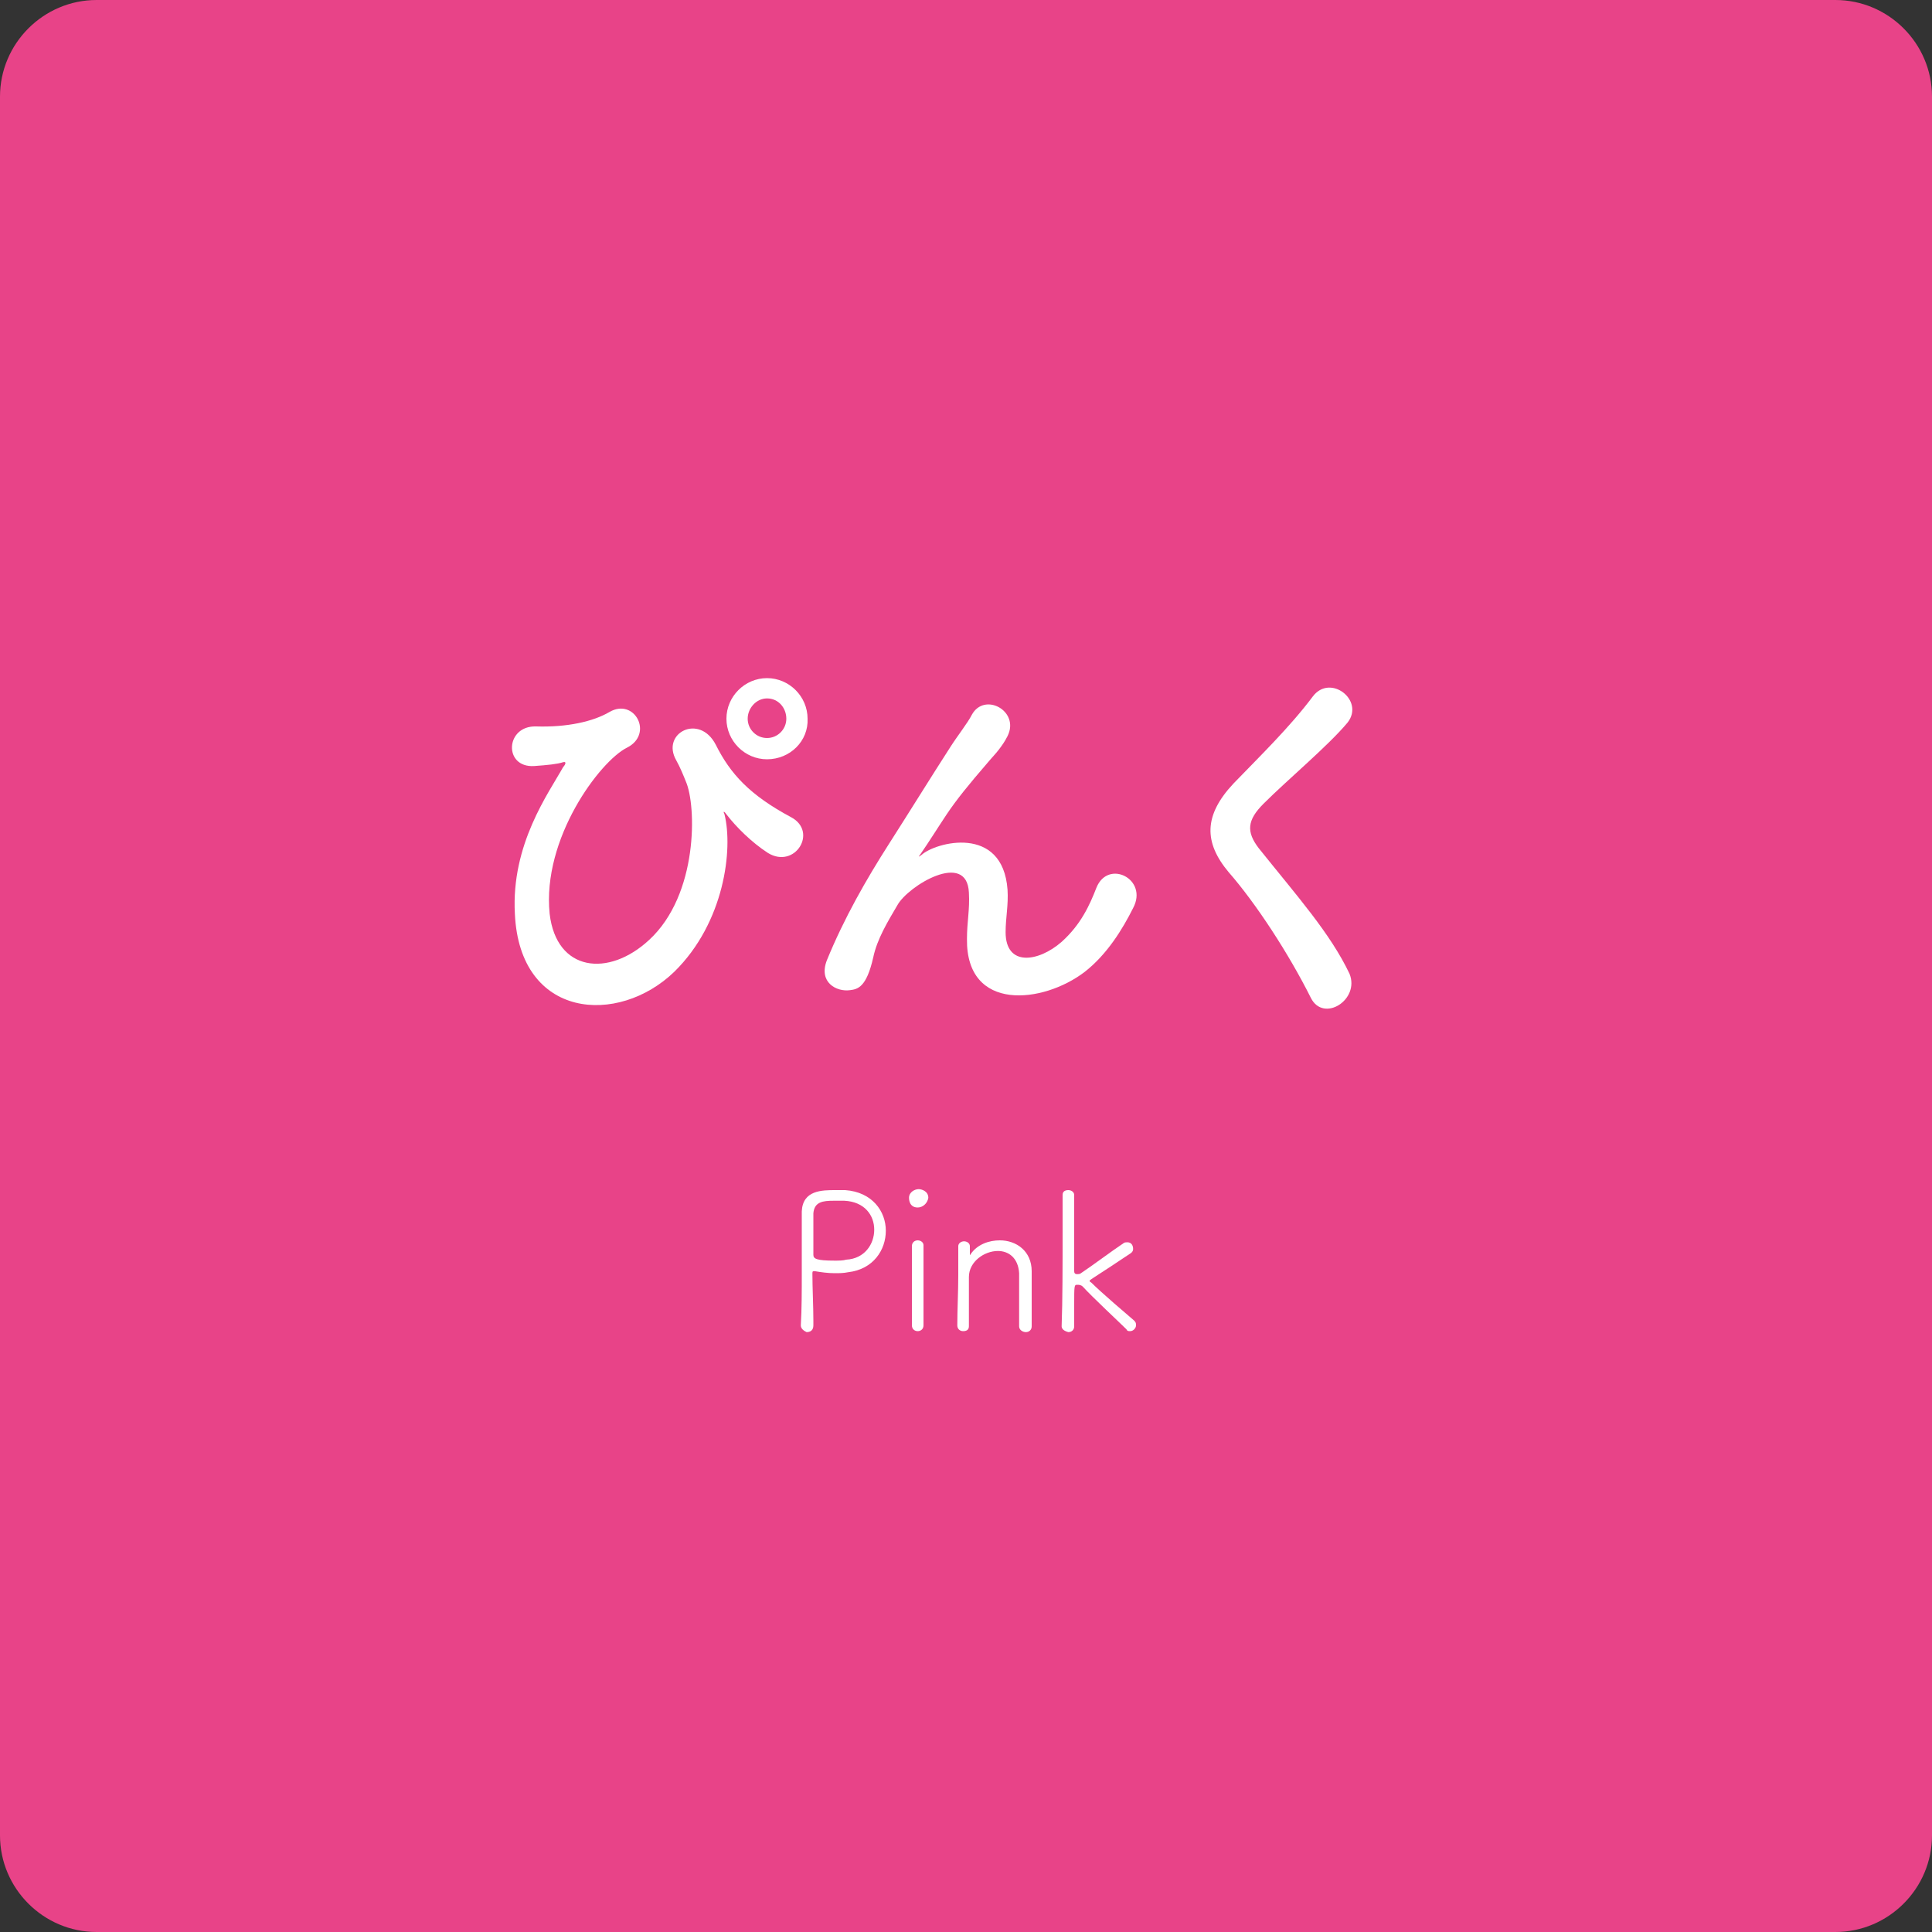 <?xml version="1.0" encoding="utf-8"?>
<!-- Generator: Adobe Illustrator 25.2.1, SVG Export Plug-In . SVG Version: 6.00 Build 0)  -->
<svg version="1.1" id="レイヤー_1" xmlns="http://www.w3.org/2000/svg" xmlns:xlink="http://www.w3.org/1999/xlink" x="0px"
	 y="0px" viewBox="0 0 200 200" style="enable-background:new 0 0 200 200;" xml:space="preserve">
<rect x="0" y="0" width="200" height="200" fill="#333333" stroke="none"/>
<style type="text/css">
	.st0{fill:#E84388;}
	.st1{fill:#FFFFFF;}
</style>
<g>
	<g>
		<path class="st0" d="M0,10C0,4.5,4.5,0,10,0h180c5.5,0,10,4.5,10,10v180c0,5.5-4.5,10-10,10H10c-5.5,0-10-4.5-10-10V10z"/>
	</g>
	<g>
		<path class="st1" d="M53.3,94.6c-0.4-7.2,3.5-12.5,5-15.2c0.2-0.2,0.4-0.6,0-0.5c-0.6,0.2-1.6,0.3-3,0.4c-3.2,0.2-3-4.2,0.2-4.1
			s5.9-0.5,7.6-1.5c2.6-1.5,4.6,2.3,1.8,3.7c-2.8,1.4-8.8,9.4-8,17.2c0.7,6,6.1,6.6,10.3,2.7c5.1-4.7,4.9-13.9,3.8-16.4
			c-0.2-0.5-0.6-1.5-1-2.2c-1.6-2.8,2.4-4.9,4.1-1.6c1.5,3,3.5,5.2,7.8,7.5c2.8,1.5,0.4,5.4-2.4,3.7c-1.7-1.1-3.3-2.7-4.3-4
			c-0.2-0.3-0.4-0.4-0.2,0c0.9,3.6,0,11.2-5.2,16.3C64,106.2,53.8,105.5,53.3,94.6z M79.4,78.6c-2.3,0-4.2-1.9-4.2-4.2
			c0-2.3,1.9-4.2,4.2-4.2s4.2,1.9,4.2,4.2C83.7,76.7,81.8,78.6,79.4,78.6z M79.4,72.3c-1.1,0-2,1-2,2.1s0.9,2,2,2s2-0.9,2-2
			S80.6,72.3,79.4,72.3z"/>
		<path class="st1" d="M100.1,97.2c0-1.8,0.3-3,0.2-4.8c-0.2-4.4-6.3-0.7-7.4,1.3c-1,1.7-2.1,3.5-2.5,5.4c-0.7,3.1-1.6,3.3-2.4,3.4
			c-1.4,0.2-3.3-0.8-2.4-3.1c1.8-4.4,4.1-8.4,6.4-12s4.4-7,6.4-10.1c0.7-1.1,1.8-2.5,2.2-3.3c1.3-2.4,5-0.4,3.7,2.2
			c-0.3,0.6-0.6,1-0.9,1.4s-0.7,0.8-1.2,1.4c-1.9,2.2-3.2,3.8-4.2,5.3s-1.8,2.8-2.7,4.1c-0.3,0.4-0.2,0.3,0.1,0.1
			c1.4-1.3,8.4-3.2,8.9,3.6c0.1,1.6-0.2,2.9-0.2,4.4c0,3.6,3.4,3.1,5.8,1c2-1.8,2.9-3.8,3.6-5.6c1.2-3,5.4-0.9,3.8,2.1
			c-1.1,2.2-2.7,4.8-5,6.6C108,103.9,100,104.8,100.1,97.2z"/>
		<path class="st1" d="M135.7,103.3c-2.3-4.6-5.7-9.8-8.5-13c-2.6-3.1-2.6-5.9,0.5-9.2c2.7-2.8,5.8-5.8,8.2-9
			c1.8-2.4,5.4,0.4,3.6,2.7c-2,2.4-6.2,5.9-8.7,8.4c-1.7,1.7-1.8,2.9-0.5,4.6c4,5,7.4,8.8,9.4,13C140.8,103.5,137,105.9,135.7,103.3
			z"/>
		<path class="st1" d="M82.9,137.2c0.1-1.7,0.1-3.6,0.1-5.3c0-1.8,0-3.5,0-4.8c0-0.7,0-1.2,0-1.7c0.1-2.2,2.1-2.2,3.5-2.2
			c0.4,0,0.7,0,1,0c2.8,0.2,4.2,2.2,4.2,4.2s-1.3,4-3.9,4.3c-0.5,0.1-0.9,0.1-1.4,0.1c-0.7,0-1.4-0.1-2-0.2c-0.1,0-0.1,0-0.2,0
			s-0.1,0.1-0.1,0.3c0,1.4,0.1,3.3,0.1,4.8v0.5c0,0.5-0.3,0.7-0.7,0.7C83.3,137.8,82.9,137.6,82.9,137.2L82.9,137.2z M90.5,127.3
			c0-1.5-1-2.9-3.1-3c-0.3,0-0.7,0-1.1,0c-1.1,0-2,0.1-2.1,1.3c0,0.1,0,0.2,0,3.7v0.6c0,0.4,0.3,0.6,2.2,0.6c0.4,0,0.9,0,1.2-0.1
			C89.5,130.3,90.5,128.8,90.5,127.3z"/>
		<path class="st1" d="M95,125c-0.9,0-0.9-0.9-0.9-1c0-0.6,0.6-0.9,1-0.9c0.3,0,1,0.2,1,0.9C96,124.6,95.5,125,95,125z M95.6,137.2
			c0,0.4-0.3,0.6-0.6,0.6c-0.3,0-0.6-0.2-0.6-0.6c0-1.7,0-4,0-5.9c0-0.9,0-1.8,0-2.3l0,0c0-0.4,0.3-0.6,0.6-0.6
			c0.3,0,0.6,0.2,0.6,0.5l0,0c0,0.8,0,2.5,0,4.2C95.6,134.6,95.6,136.1,95.6,137.2L95.6,137.2z"/>
		<path class="st1" d="M105.5,137.3c0-0.8,0-2.4,0-3.7c0-0.8,0-1.5,0-1.8c-0.1-1.6-1.1-2.3-2.2-2.3c-1.4,0-3,1.1-3,2.7
			c0,0.6,0,1.7,0,3.1c0,0.6,0,1.3,0,2l0,0c0,0.4-0.3,0.5-0.6,0.5c-0.3,0-0.6-0.2-0.6-0.6l0,0c0-1.6,0.1-3.5,0.1-5.2c0-1.1,0-2.2,0-3
			l0,0c0-0.3,0.3-0.5,0.6-0.5c0.3,0,0.6,0.2,0.6,0.5v0.8c0,0.1,0,0.1,0,0.1s0.1,0,0.1-0.1c0.7-1,1.9-1.4,3-1.4
			c1.7,0,3.3,1.1,3.3,3.2c0,0.6,0,2.1,0,3.5c0,0.8,0,1.7,0,2.2c0,0.4-0.3,0.6-0.6,0.6S105.5,137.7,105.5,137.3L105.5,137.3z"/>
		<path class="st1" d="M109.9,137.3c0.1-2.6,0.1-6.5,0.1-9.7c0-1.6,0-3,0-3.9c0-0.4,0.3-0.5,0.6-0.5c0.3,0,0.6,0.2,0.6,0.5l0,0
			c0,1.4,0,4,0,5.8v2.1c0,0.2,0.1,0.3,0.3,0.3c0.1,0,0.3,0,0.4-0.1c1.2-0.8,3.2-2.3,4.4-3.1c0.1-0.1,0.3-0.1,0.4-0.1
			c0.4,0,0.6,0.3,0.6,0.7c0,0.2-0.1,0.3-0.2,0.4c-1.2,0.8-3,2-4.1,2.7c-0.1,0.1-0.2,0.1-0.2,0.2c0,0.1,0.1,0.1,0.2,0.2
			c1,1,3.7,3.3,4.4,3.9c0.2,0.2,0.2,0.3,0.2,0.5c0,0.3-0.3,0.6-0.6,0.6c-0.2,0-0.3,0-0.4-0.2c-0.6-0.6-3.6-3.4-4.5-4.4
			c-0.2-0.2-0.4-0.2-0.6-0.2c-0.3,0-0.3,0.1-0.3,2.1c0,0.5,0,1.2,0,2.2c0,0.4-0.3,0.6-0.6,0.6C110.2,137.8,109.9,137.6,109.9,137.3
			L109.9,137.3z"/>
	</g>
</g>
</svg>
